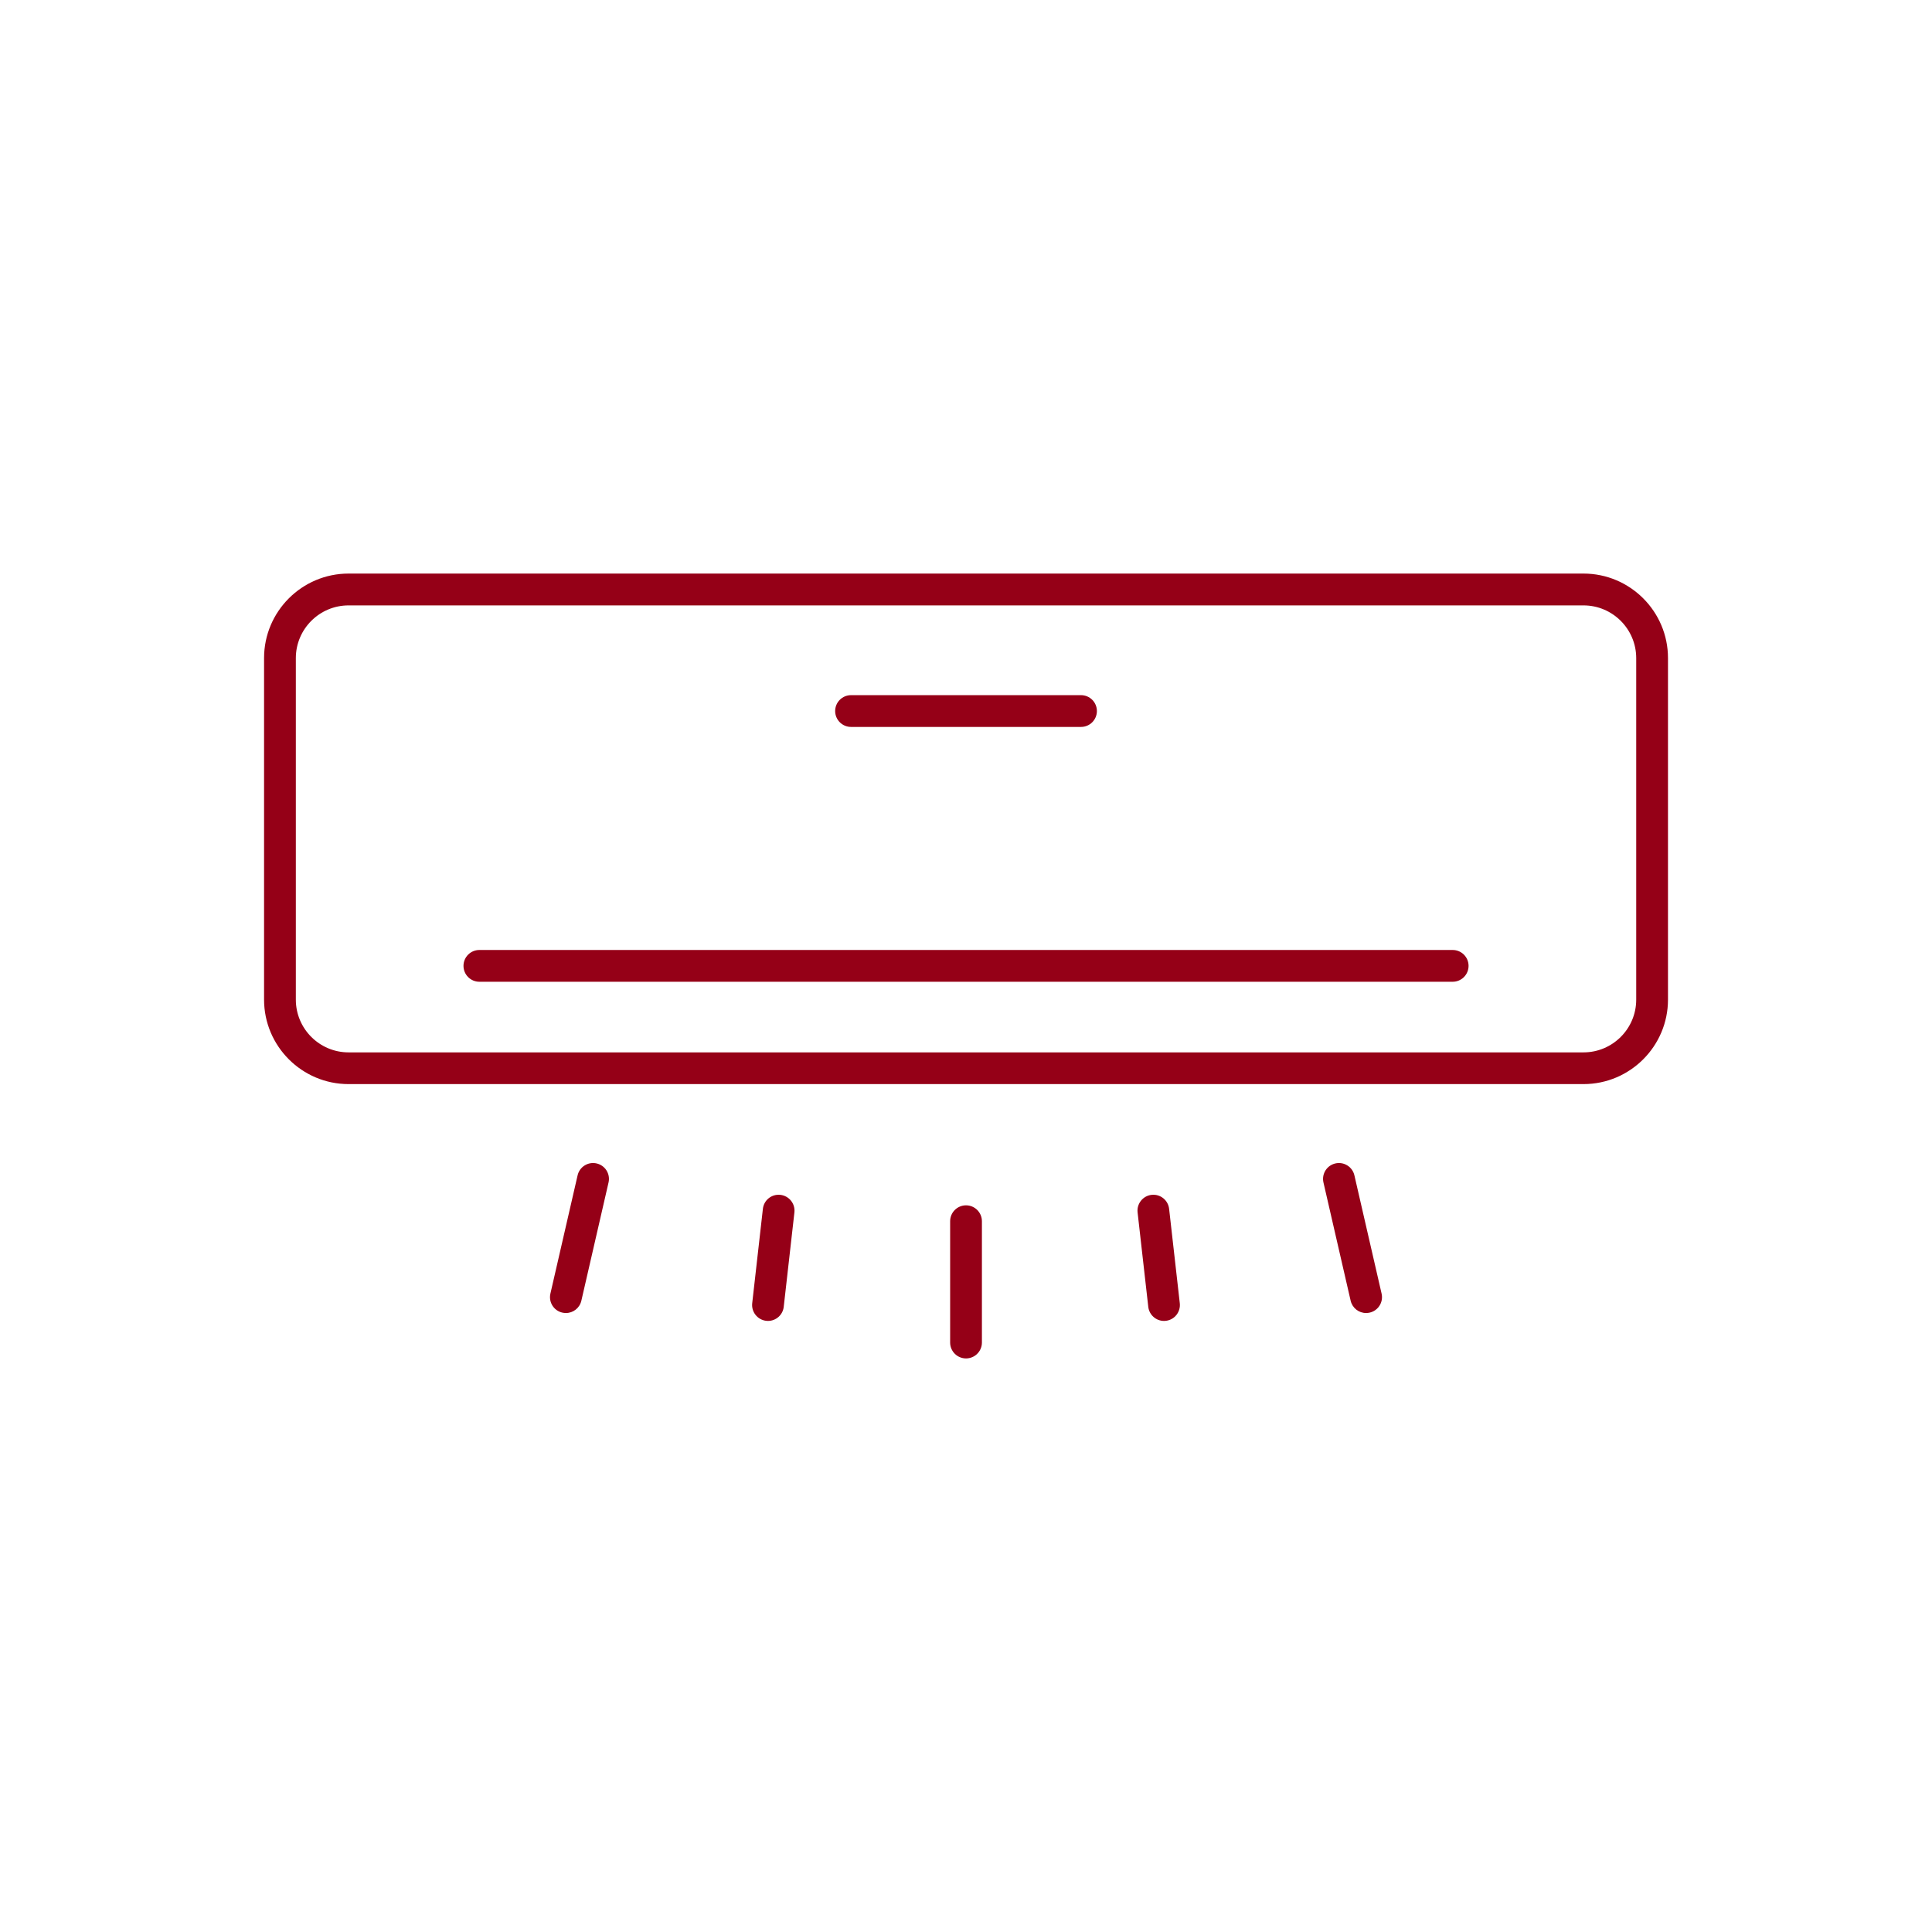 <?xml version="1.0" encoding="UTF-8"?>
<svg id="Livello_2" data-name="Livello 2" xmlns="http://www.w3.org/2000/svg" viewBox="0 0 374.53 374.53">
  <defs>
    <style>
      .cls-1 {
        fill: none;
      }

      .cls-2 {
        fill: #950017;
      }
    </style>
  </defs>
  <g id="Livello_1-2" data-name="Livello 1">
    <g>
      <path class="cls-2" d="M187.27,233.66c-1.7,0-3.08,1.38-3.08,3.08v23.52c0,1.7,1.38,3.08,3.08,3.08s3.08-1.38,3.08-3.08v-23.52c0-1.7-1.38-3.08-3.08-3.08Z"/>
      <path class="cls-2" d="M151.29,231.63c-1.7-.19-3.21,1.02-3.4,2.71l-2.07,18.3c-.19,1.69,1.02,3.21,2.71,3.41.12.01.23.02.35.02,1.54,0,2.88-1.16,3.05-2.73l2.07-18.3c.19-1.69-1.02-3.21-2.71-3.41Z"/>
      <path class="cls-2" d="M115.66,225.54c-1.66-.38-3.31.65-3.69,2.31l-5.27,22.92c-.38,1.66.65,3.31,2.31,3.69.23.05.46.08.69.08,1.4,0,2.67-.96,3-2.39l5.27-22.92c.38-1.66-.65-3.31-2.31-3.69h0Z"/>
      <path class="cls-2" d="M226.64,234.34c-.19-1.69-1.71-2.9-3.4-2.71-1.69.19-2.9,1.72-2.71,3.41l2.07,18.3c.18,1.57,1.51,2.73,3.05,2.73.12,0,.23,0,.35-.02,1.69-.19,2.9-1.72,2.71-3.41l-2.07-18.3Z"/>
      <path class="cls-2" d="M262.56,227.85c-.38-1.66-2.03-2.69-3.69-2.31-1.66.38-2.69,2.03-2.31,3.69l5.27,22.92c.33,1.42,1.59,2.39,3,2.39.23,0,.46-.03.69-.08,1.66-.38,2.69-2.03,2.31-3.69l-5.27-22.92h0Z"/>
      <path class="cls-2" d="M317.19,193.79c0,5.64-4.59,10.22-10.22,10.22H67.57c-5.64,0-10.22-4.59-10.22-10.22v-66.21c0-5.64,4.59-10.22,10.22-10.22h239.4c5.64,0,10.22,4.59,10.22,10.22v66.21h0ZM306.97,111.19H67.57c-9.03,0-16.38,7.35-16.38,16.38v66.21c0,9.03,7.35,16.38,16.38,16.38h239.4c9.03,0,16.38-7.35,16.38-16.38v-66.21c0-9.03-7.35-16.38-16.38-16.38h0Z"/>
      <path class="cls-2" d="M164.98,140.92h44.58c1.7,0,3.08-1.38,3.08-3.08s-1.38-3.08-3.08-3.08h-44.58c-1.7,0-3.08,1.38-3.08,3.08s1.38,3.08,3.08,3.08Z"/>
      <path class="cls-2" d="M281.61,184.16H92.93c-1.7,0-3.08,1.38-3.08,3.08s1.38,3.08,3.08,3.08h188.68c1.7,0,3.08-1.38,3.08-3.08s-1.38-3.08-3.08-3.08Z"/>
    </g>
    <rect class="cls-1" width="374.53" height="374.53"/>
  </g>
</svg>